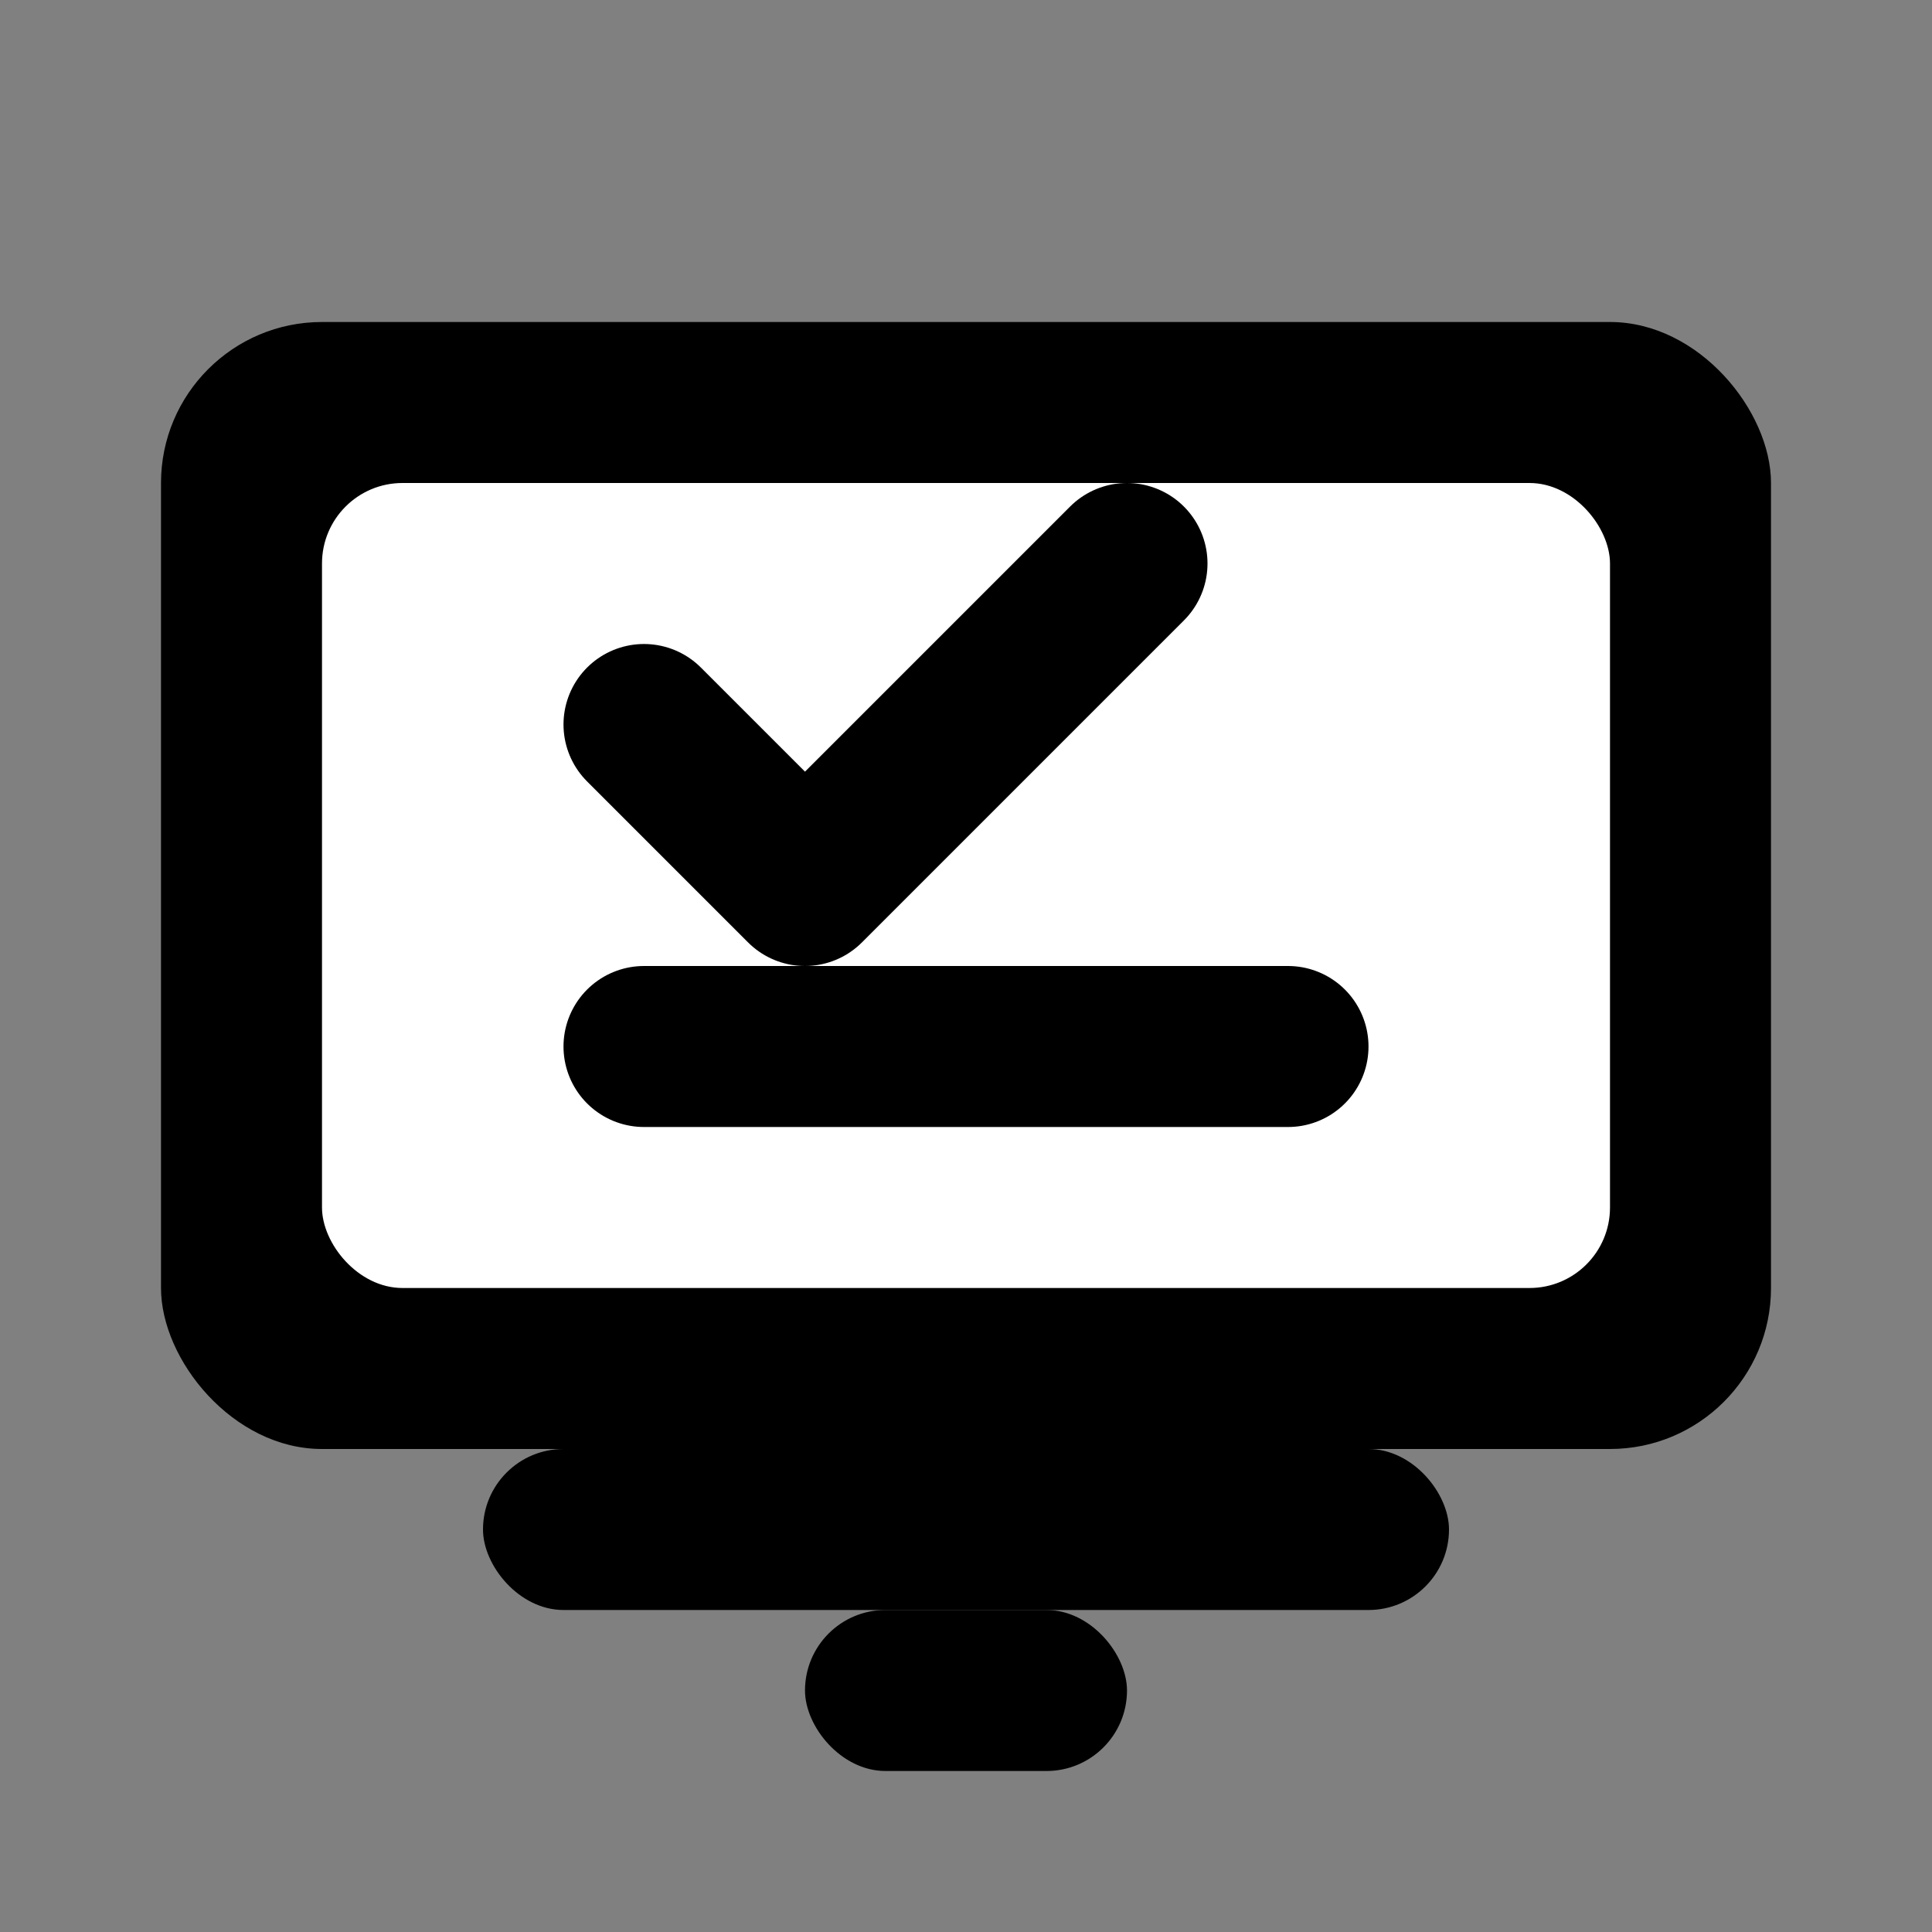 <svg width="24" height="24" viewBox="0 0 24 24" fill="none" xmlns="http://www.w3.org/2000/svg">
    <rect x="0" y="0" width="24" height="24" fill="#808080" stroke="none"/>
    <rect x="2" y="4" width="20" height="14" rx="2" fill="currentColor"/>
    <rect x="4" y="6" width="16" height="10" rx="1" fill="white"/>
    <path d="M8 9l2 2 4-4" stroke="currentColor" stroke-width="2" stroke-linecap="round" stroke-linejoin="round"/>
    <line x1="8" y1="13" x2="16" y2="13" stroke="currentColor" stroke-width="2" stroke-linecap="round"/>
    <rect x="10" y="20" width="4" height="2" rx="1" fill="currentColor"/>
    <rect x="6" y="18" width="12" height="2" rx="1" fill="currentColor"/>
</svg>
